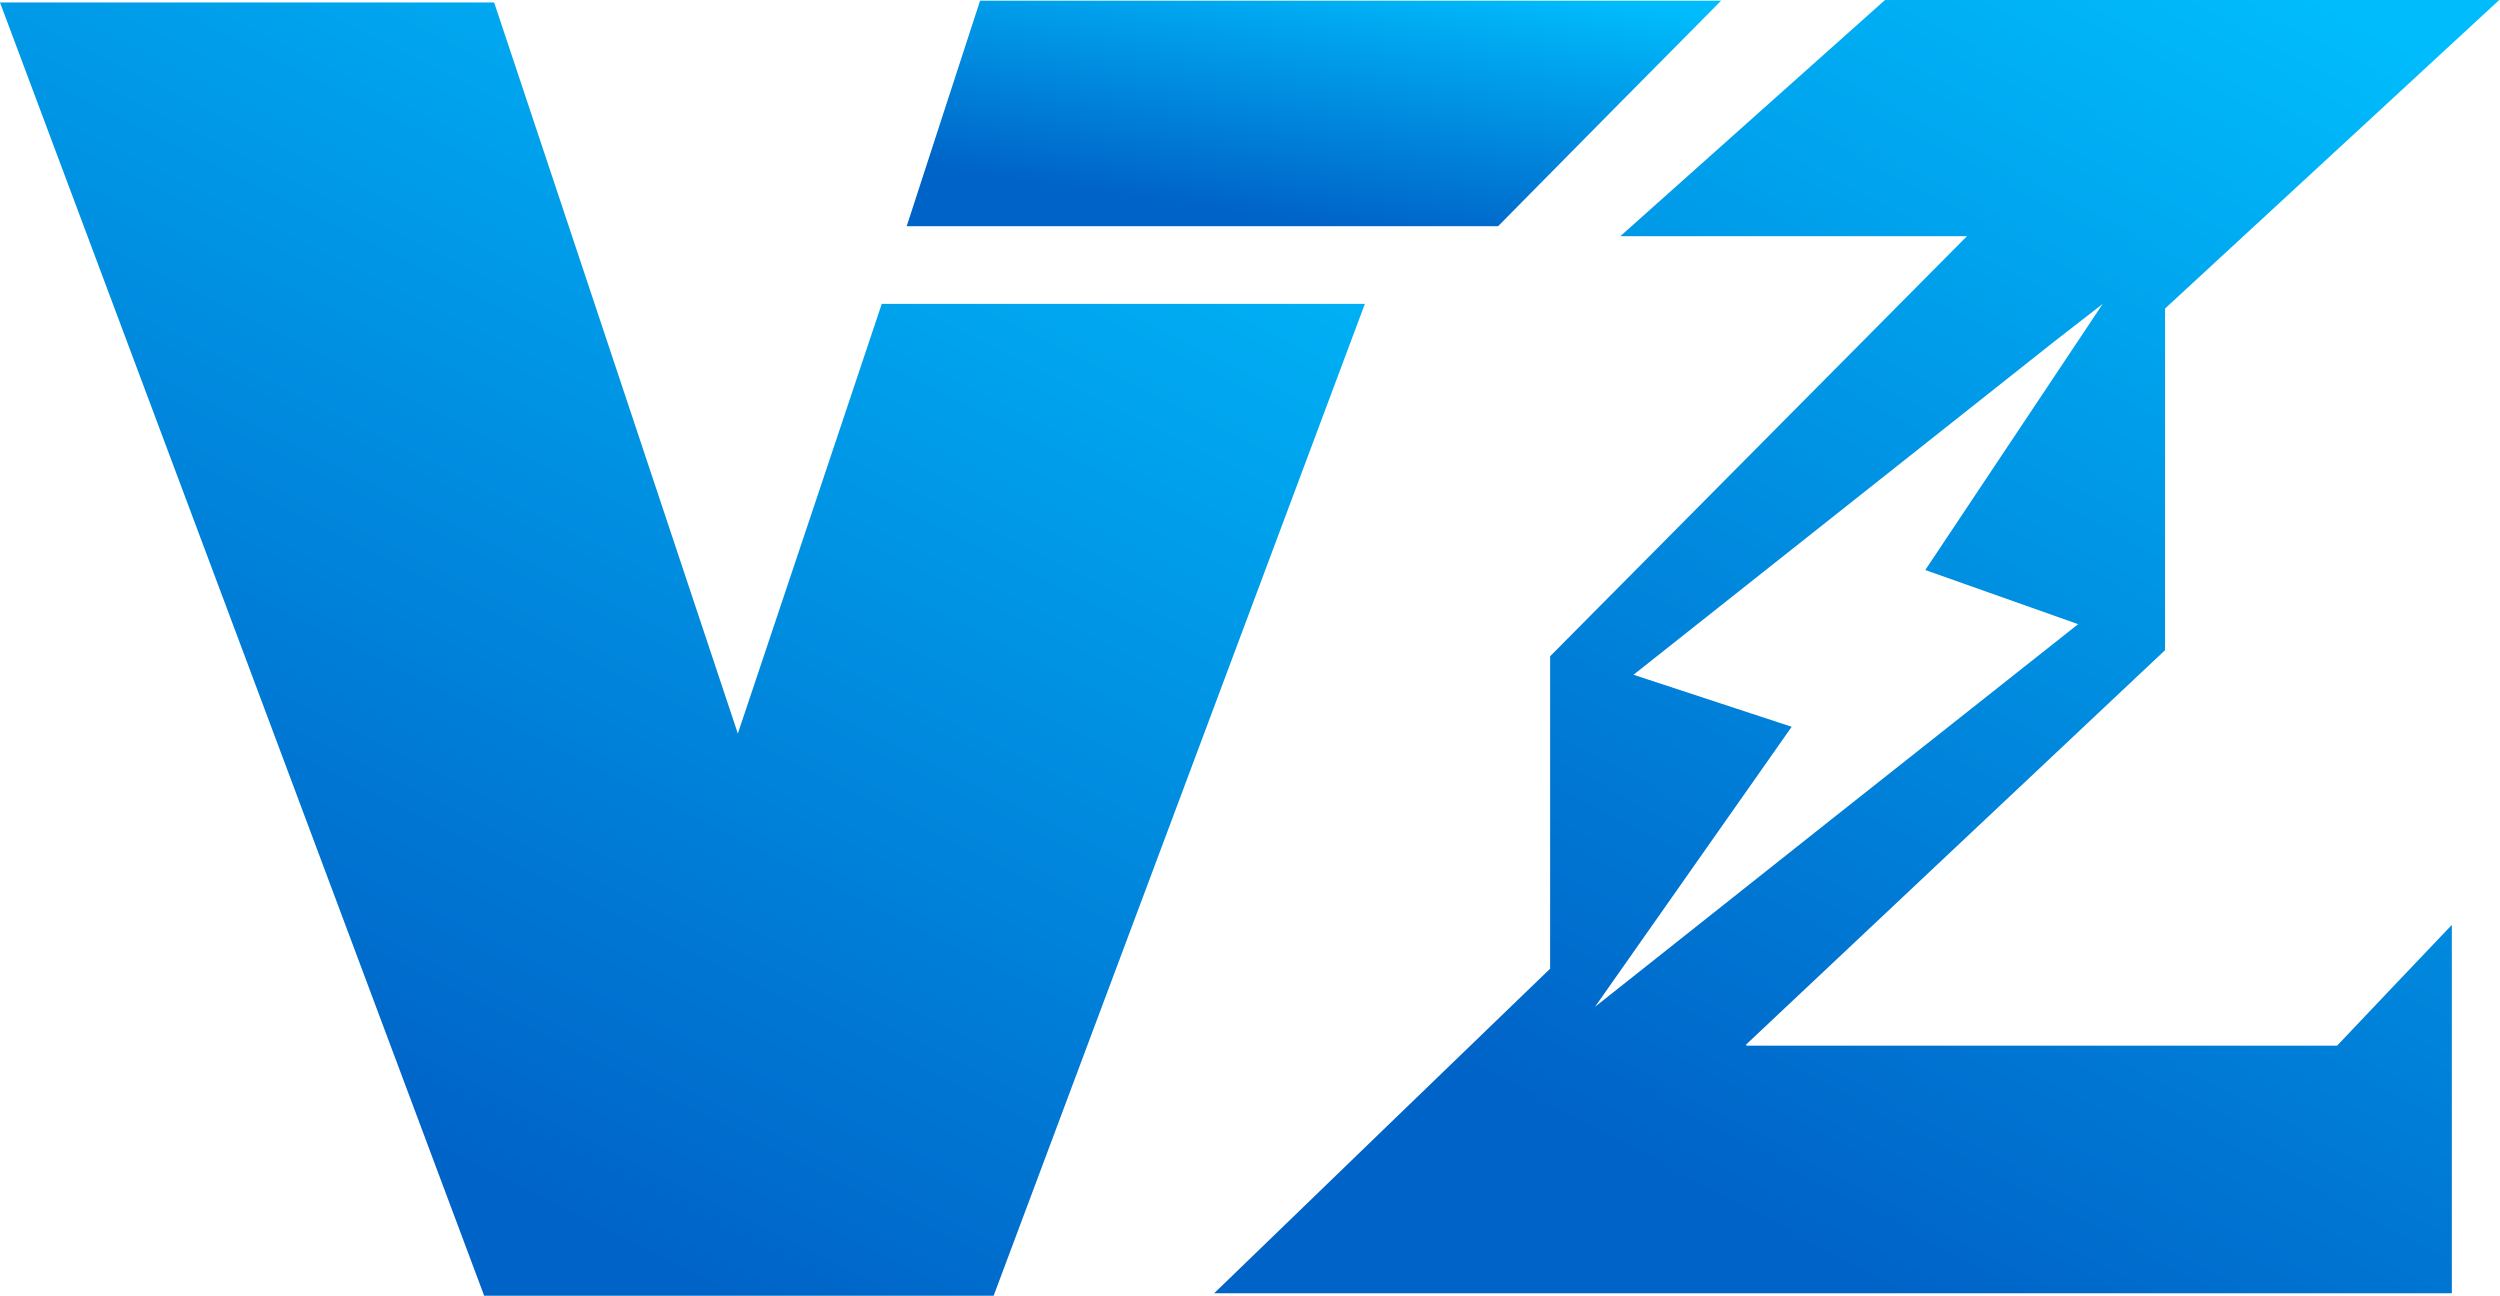 <svg width="519" height="269" viewBox="0 0 519 269" fill="none" xmlns="http://www.w3.org/2000/svg">
<path d="M183.053 63.089H283.344C257.458 132.316 231.868 200.656 206.277 268.996H100.513C67.231 180.021 33.874 90.972 0 0.518H102.584C118.707 48.814 135.127 98.146 153.173 152.286C164.046 119.817 173.512 91.638 183.053 63.089Z" fill="url(#paint0_linear_524_1973)"/>
<path d="M509.002 192.002V268.478H252.062C276.247 245.106 299.544 222.548 321.807 201.099V136.236C350.577 107.243 378.165 79.434 408.341 49.036H336.377C355.755 31.729 371.508 17.677 391.33 0H518.839C493.988 23.002 469.95 45.116 449.463 64.05V134.979L362.485 216.853C362.559 217.001 362.559 217.001 362.559 217.075H485.186C491.473 210.419 499.017 202.505 509.002 192.002ZM426.239 71.076C398.134 93.339 369.955 115.674 339.114 140.082L371.952 150.88L331.126 209.013C363.816 183.053 396.063 157.536 431.417 129.579L399.688 118.337C410.042 102.806 427.053 77.289 436.52 63.088" fill="url(#paint1_linear_524_1973)"/>
<path d="M357.305 0.142C340.96 16.635 326.02 31.723 311.006 46.959H188.231C193.482 30.835 198.364 15.747 203.467 0.142H357.305Z" fill="url(#paint2_linear_524_1973)"/>
<defs>
<linearGradient id="paint0_linear_524_1973" x1="138.625" y1="-52.38" x2="11.743" y2="201.381" gradientUnits="userSpaceOnUse">
<stop stop-color="#00BCFC"/>
<stop offset="1" stop-color="#0063C7"/>
</linearGradient>
<linearGradient id="paint1_linear_524_1973" x1="382.581" y1="-52.898" x2="251.185" y2="194.526" gradientUnits="userSpaceOnUse">
<stop stop-color="#00BCFC"/>
<stop offset="1" stop-color="#0063C7"/>
</linearGradient>
<linearGradient id="paint2_linear_524_1973" x1="270.95" y1="-9.083" x2="263.037" y2="45.075" gradientUnits="userSpaceOnUse">
<stop stop-color="#00BCFC"/>
<stop offset="1" stop-color="#0063C7"/>
</linearGradient>
</defs>
</svg>
